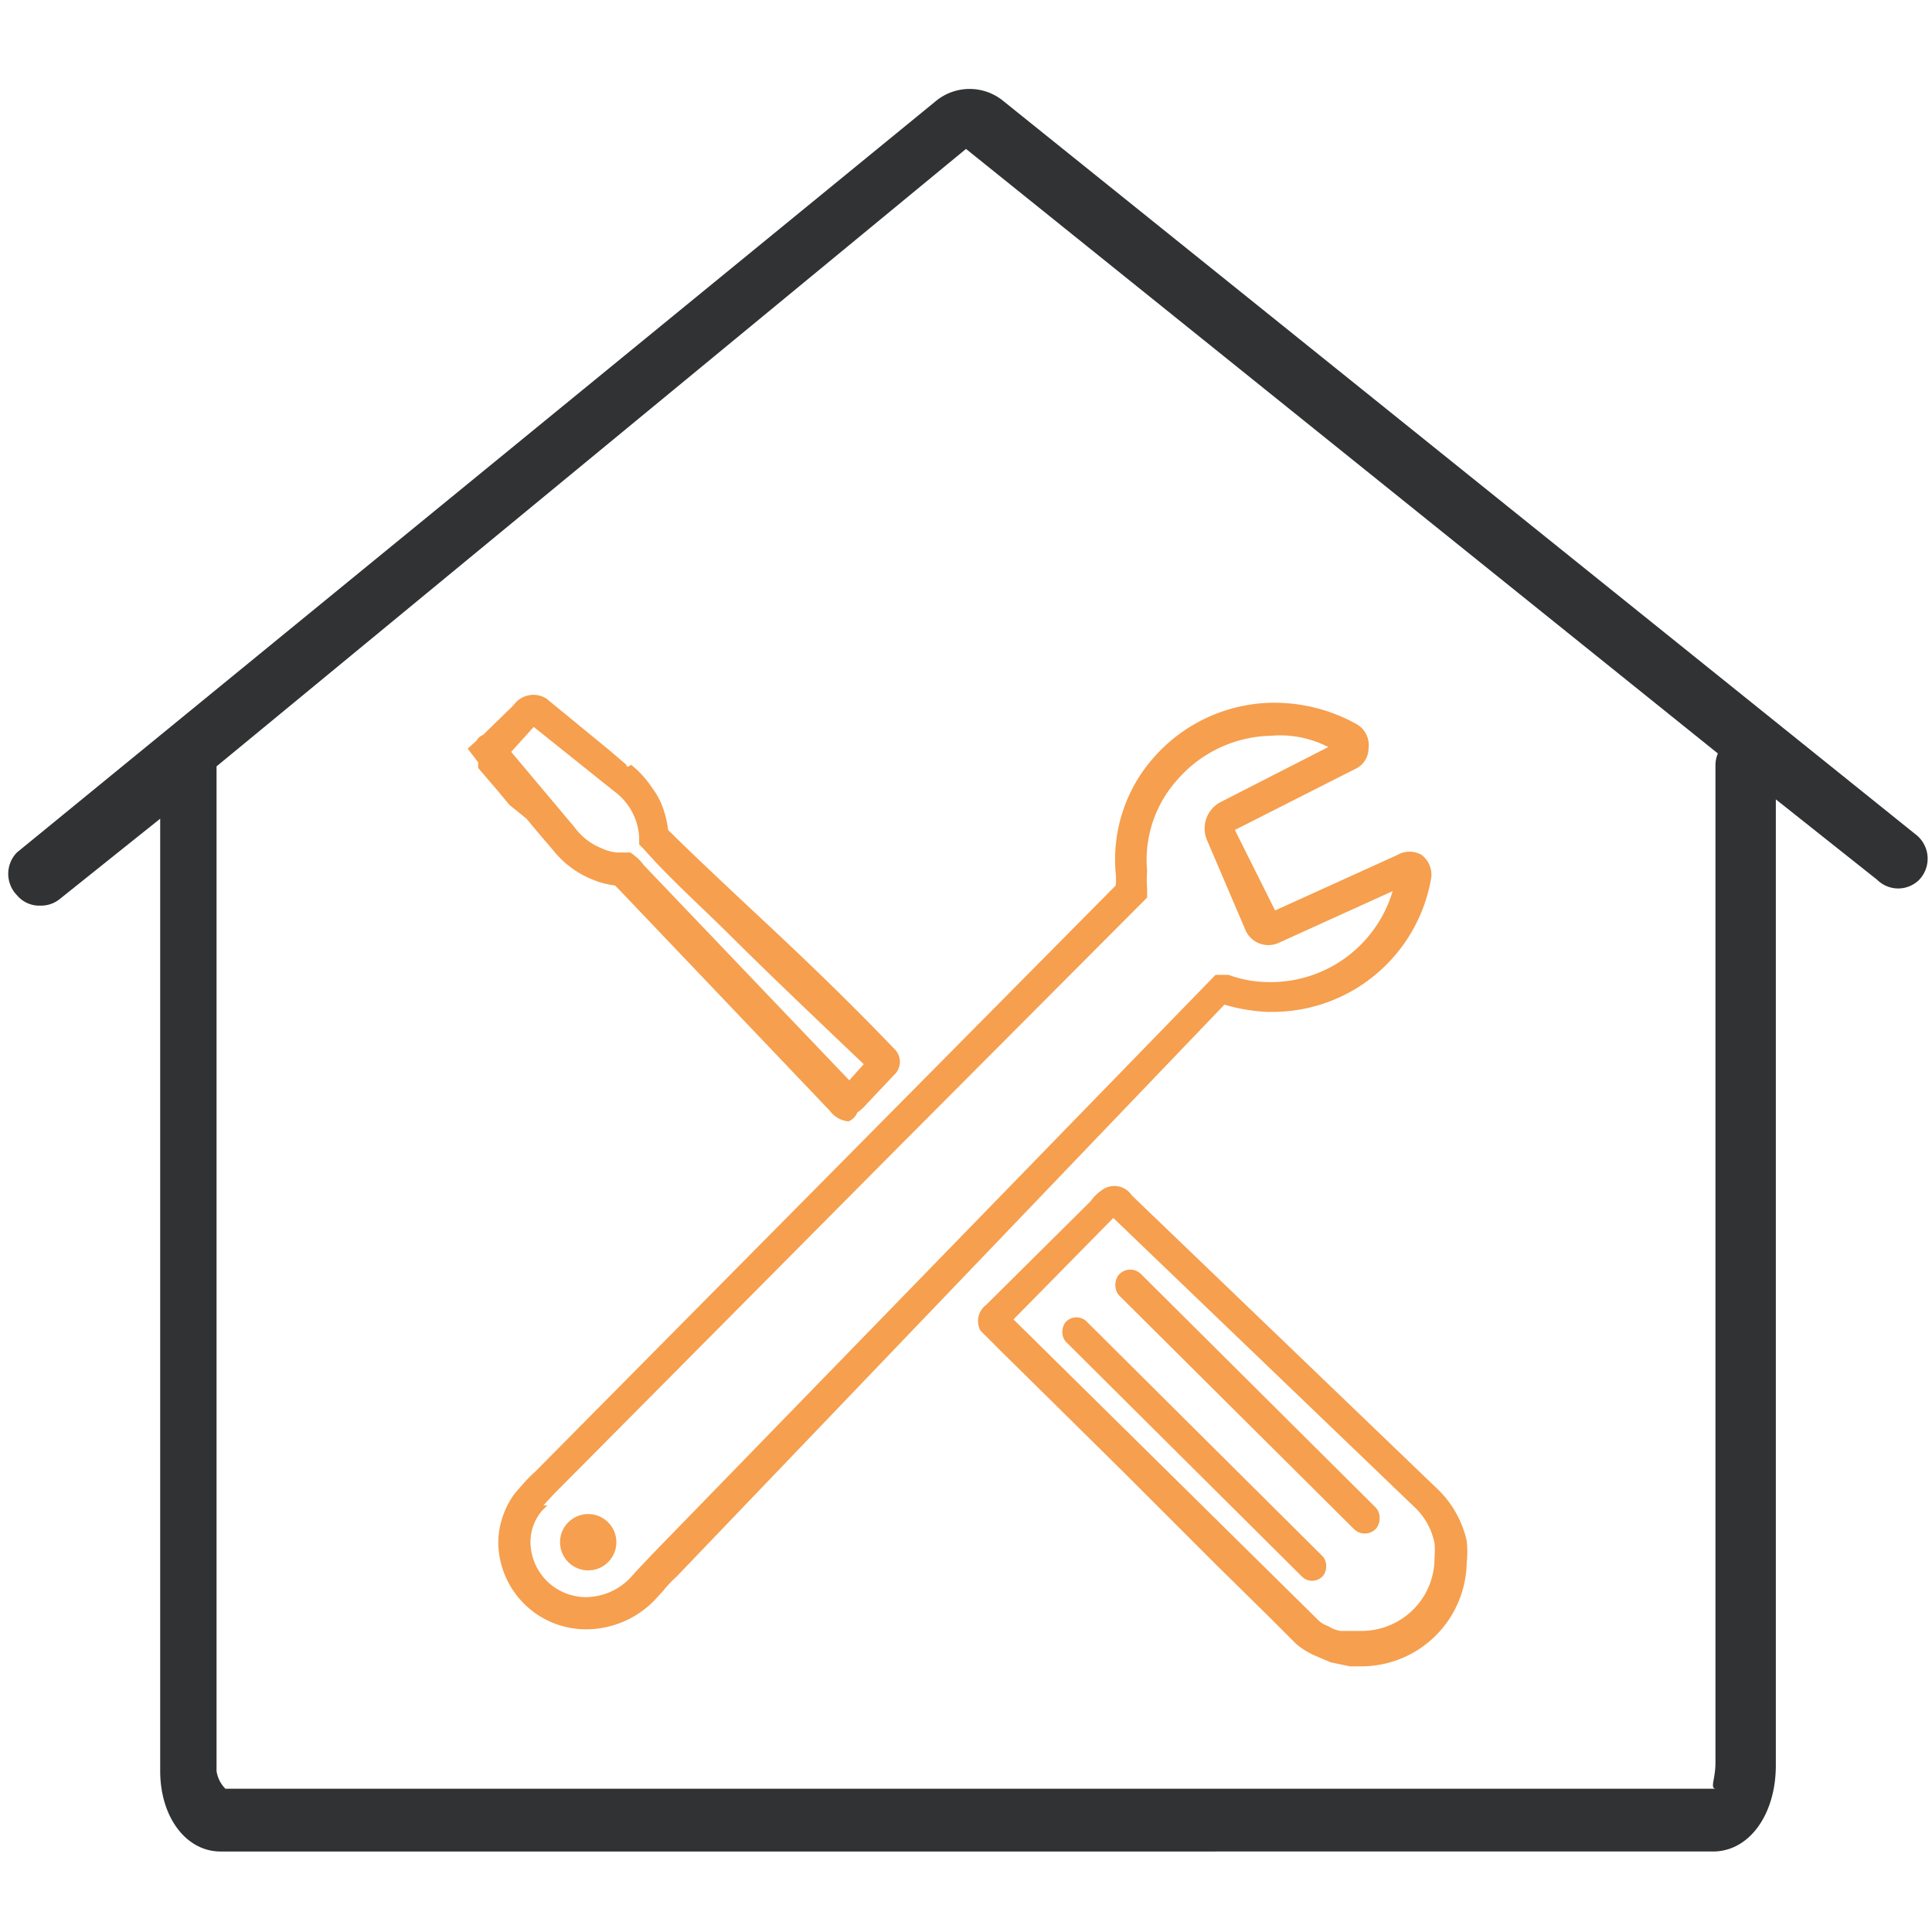 <?xml version="1.0" encoding="UTF-8"?> <svg xmlns="http://www.w3.org/2000/svg" id="Layer_1" data-name="Layer 1" viewBox="0 0 24 24"><defs><style>.cls-1{fill:#313234;}.cls-2{fill:#f69f4e;}</style></defs><path class="cls-1" d="M23.79,10.36,12.47,1.26a.66.66,0,0,0-.85,0L.21,10.59a.38.38,0,0,0,0,.53.36.36,0,0,0,.29.13.37.37,0,0,0,.24-.08l1.25-1V22c0,.57.32,1,.75,1H21.28c.45,0,.78-.46.78-1.07v-12l1.26,1a.37.37,0,0,0,.52,0A.38.38,0,0,0,23.79,10.36Zm-2.48-.85V21.9c0,.2-.07.31,0,.32l-18.51,0A.39.39,0,0,1,2.69,22V9.52L12,1.85l9.34,7.51A.37.37,0,0,0,21.31,9.51Z"></path><path class="cls-2" d="M7.29,20.24a1.09,1.09,0,0,1-1.1-1.06,1,1,0,0,1,.07-.38.92.92,0,0,1,.18-.3l.07-.08a1.85,1.85,0,0,1,.14-.14L13.86,11a.77.77,0,0,0,0-.15,1.91,1.91,0,0,1,.49-1.46,2,2,0,0,1,1.44-.66A2.1,2.1,0,0,1,16.86,9,.3.3,0,0,1,17,9.3a.28.28,0,0,1-.16.25l-1.5.76.5,1,1.52-.69a.3.3,0,0,1,.3,0,.31.31,0,0,1,.12.28,2,2,0,0,1-2,1.67h-.05a2.27,2.27,0,0,1-.52-.09L8.4,19.59a1.29,1.29,0,0,0-.16.17l-.11.12a1.19,1.19,0,0,1-.83.36ZM6.8,18.7l-.07.07a.6.6,0,0,0-.14.4.69.69,0,0,0,.7.67h0a.77.77,0,0,0,.54-.24l.1-.11.17-.18,7-7.2.16,0a1.48,1.48,0,0,0,.51.09h0a1.58,1.58,0,0,0,1.53-1.13l-1.41.64a.31.31,0,0,1-.42-.16L15,10.45a.37.37,0,0,1,.17-.49l1.33-.68a1.3,1.3,0,0,0-.71-.14,1.58,1.58,0,0,0-1.15.53,1.49,1.49,0,0,0-.39,1.15,1.43,1.43,0,0,0,0,.22l0,.11-3.07,3.08-4.3,4.33-.13.14Zm9.07-7.29h0Z"></path><ellipse class="cls-2" cx="7.31" cy="19.16" rx="0.35" ry="0.35" transform="translate(-0.24 0.09) rotate(-0.71)"></ellipse><path class="cls-2" d="M16.9,20.7h-.13l-.24-.05-.21-.09a.93.93,0,0,1-.22-.14l0,0,0,0,0,0-.07-.07-.1-.1,0,0,0,0,0,0,0,0,0,0-.17-.17-.64-.63L14,18.33l-.87-.86-.68-.67-.27-.27,0,0a.25.25,0,0,1,.07-.32l1.3-1.29a.53.53,0,0,1,.13-.13.26.26,0,0,1,.38.06l3.8,3.65a1.28,1.28,0,0,1,.36.64,1.24,1.24,0,0,1,0,.27A1.31,1.31,0,0,1,16.9,20.7Zm-4.31-4.31,3.79,3.74a.31.31,0,0,0,.12.07.39.39,0,0,0,.15.06l.16,0h.1a.91.91,0,0,0,.65-.27.9.9,0,0,0,.26-.64h0a1,1,0,0,0,0-.18.83.83,0,0,0-.24-.44l-3.75-3.6h0Z"></path><rect class="cls-2" x="13.25" y="17.22" width="4.49" height="0.38" rx="0.19" transform="translate(16.79 -5.86) rotate(44.85)"></rect><rect class="cls-2" x="12.59" y="17.83" width="4.49" height="0.36" rx="0.18" transform="translate(17.02 -5.23) rotate(44.85)"></rect><path class="cls-2" d="M10.54,13.93a.32.32,0,0,1-.23-.13L7.69,11.05,7.64,11h0a1.08,1.08,0,0,1-.27-.07,1.19,1.19,0,0,1-.5-.37l-.06-.07-.12-.14-.15-.18L6.33,10l-.15-.18-.12-.14-.12-.14s0,0,0,0l0-.07L5.81,9.3l.11-.1A.15.15,0,0,1,6,9.13l.38-.37a.3.3,0,0,1,.41-.08l.78.64.21.18,0,0s0,.05.06,0a1.27,1.27,0,0,1,.27.3.92.92,0,0,1,.14.28,1.32,1.32,0,0,1,.05.23c.25.25.56.54.92.88.57.53,1.22,1.14,1.89,1.84a.22.22,0,0,1,0,.32l-.34.36a.63.63,0,0,1-.12.11A.2.2,0,0,1,10.54,13.93ZM6.35,9.34l.79.94a.76.76,0,0,0,.34.26.53.53,0,0,0,.19.05l.16,0a.66.66,0,0,1,.17.16l2.55,2.67.18-.2C10.1,12.62,9.5,12.05,9,11.55c-.38-.37-.72-.68-1-1l-.06-.06v-.09a.76.76,0,0,0-.31-.57l-1-.8Zm4.49,4h0Z"></path></svg> 